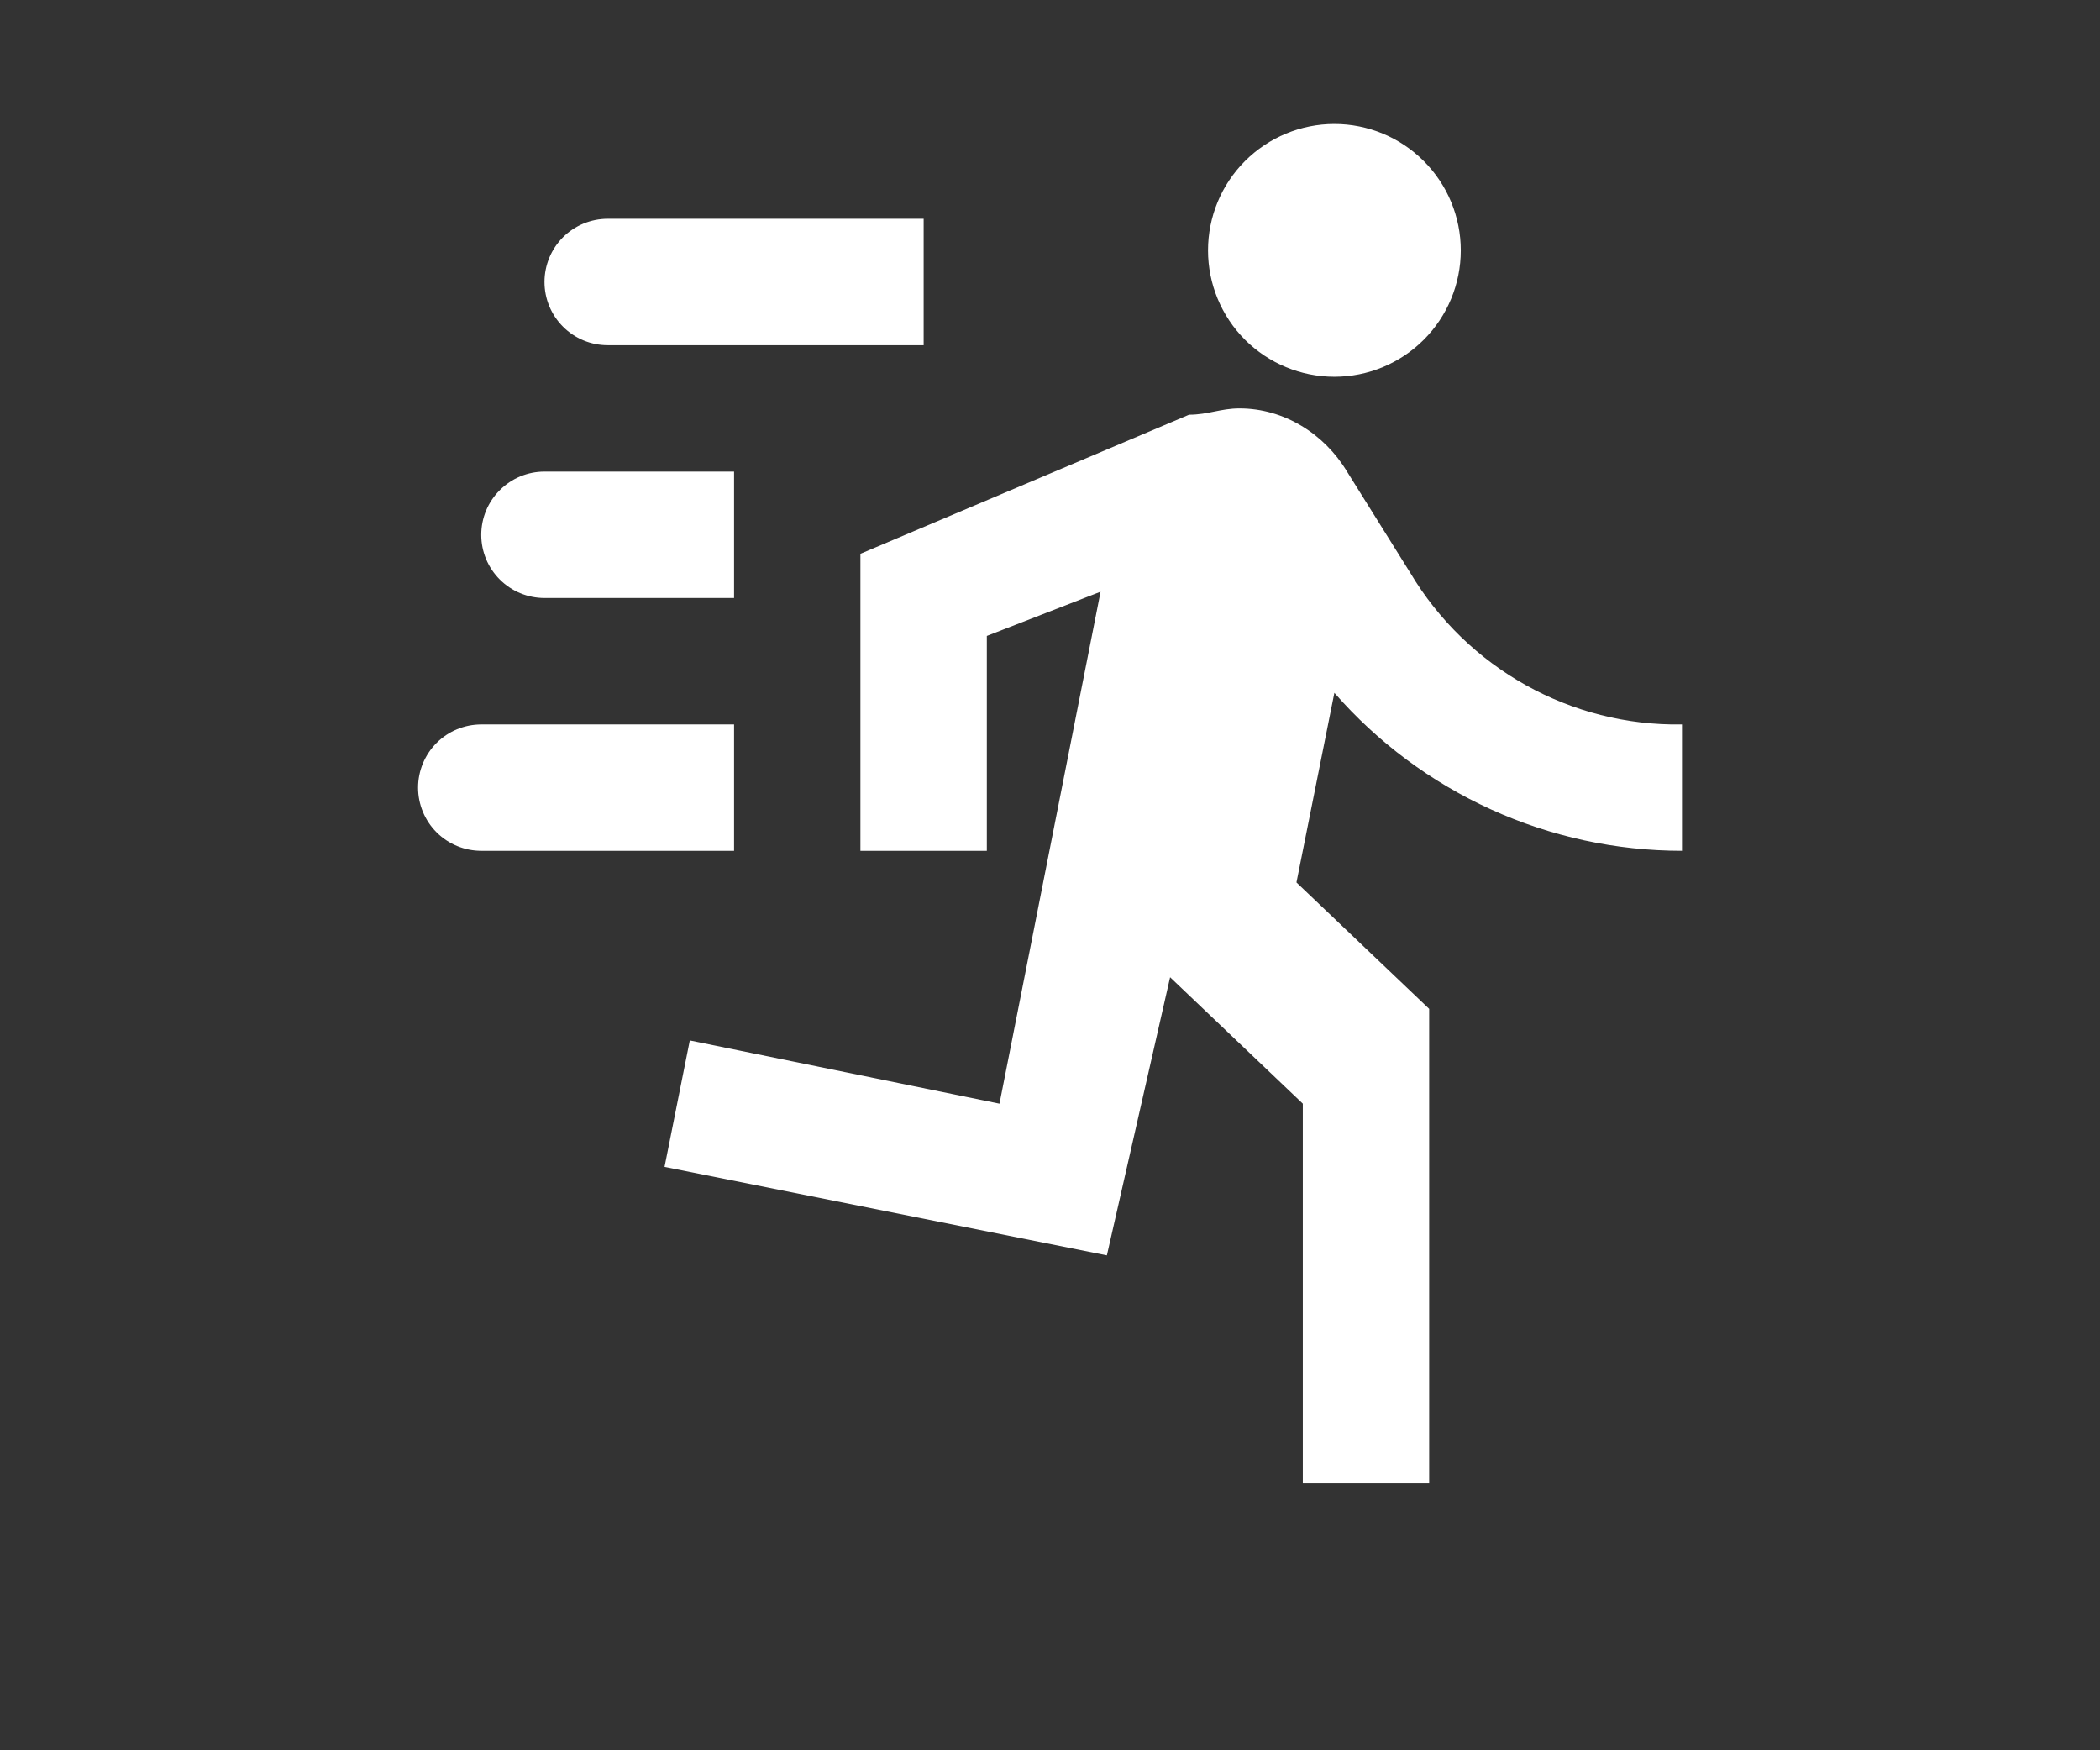<svg viewBox="0 0 36 30" fill="none" xmlns="http://www.w3.org/2000/svg">
<rect x="0" y="0" width="36" height="30" fill="#333333" stroke="none"/>
<g>
<path d="M22.875 6.458C23.45 6.458 24.001 6.23 24.407 5.824C24.814 5.417 25.042 4.866 25.042 4.292C25.042 3.717 24.814 3.166 24.407 2.76C24.001 2.353 23.45 2.125 22.875 2.125C22.301 2.125 21.75 2.353 21.343 2.76C20.937 3.166 20.709 3.717 20.709 4.292C20.709 4.866 20.937 5.417 21.343 5.824C21.75 6.23 22.301 6.458 22.875 6.458ZM18.975 21.517L20.059 16.75L22.334 18.917V25.417H24.5V17.292L22.225 15.125L22.875 11.875C23.618 12.726 24.533 13.407 25.561 13.874C26.589 14.342 27.705 14.583 28.834 14.583V12.417C26.927 12.449 25.15 11.453 24.175 9.817L23.092 8.083C22.702 7.433 22.009 7 21.25 7C20.925 7 20.709 7.108 20.384 7.108L14.75 9.492V14.583H16.917V10.9L18.867 10.142L17.134 18.917L11.825 17.833L11.392 20L18.975 21.517ZM9.334 10.25C9.046 10.25 8.771 10.136 8.568 9.933C8.364 9.73 8.25 9.454 8.25 9.167C8.25 8.879 8.364 8.604 8.568 8.401C8.771 8.197 9.046 8.083 9.334 8.083H12.584V10.25H9.334ZM10.417 5.917C10.13 5.917 9.854 5.803 9.651 5.599C9.448 5.396 9.334 5.121 9.334 4.833C9.334 4.546 9.448 4.27 9.651 4.067C9.854 3.864 10.13 3.75 10.417 3.75H15.834V5.917H10.417ZM8.25 14.583C7.963 14.583 7.687 14.469 7.484 14.266C7.281 14.063 7.167 13.787 7.167 13.5C7.167 13.213 7.281 12.937 7.484 12.734C7.687 12.531 7.963 12.417 8.25 12.417H12.584V14.583H8.25Z" fill="white"/>
</g>
<defs>
</defs>
</svg>
